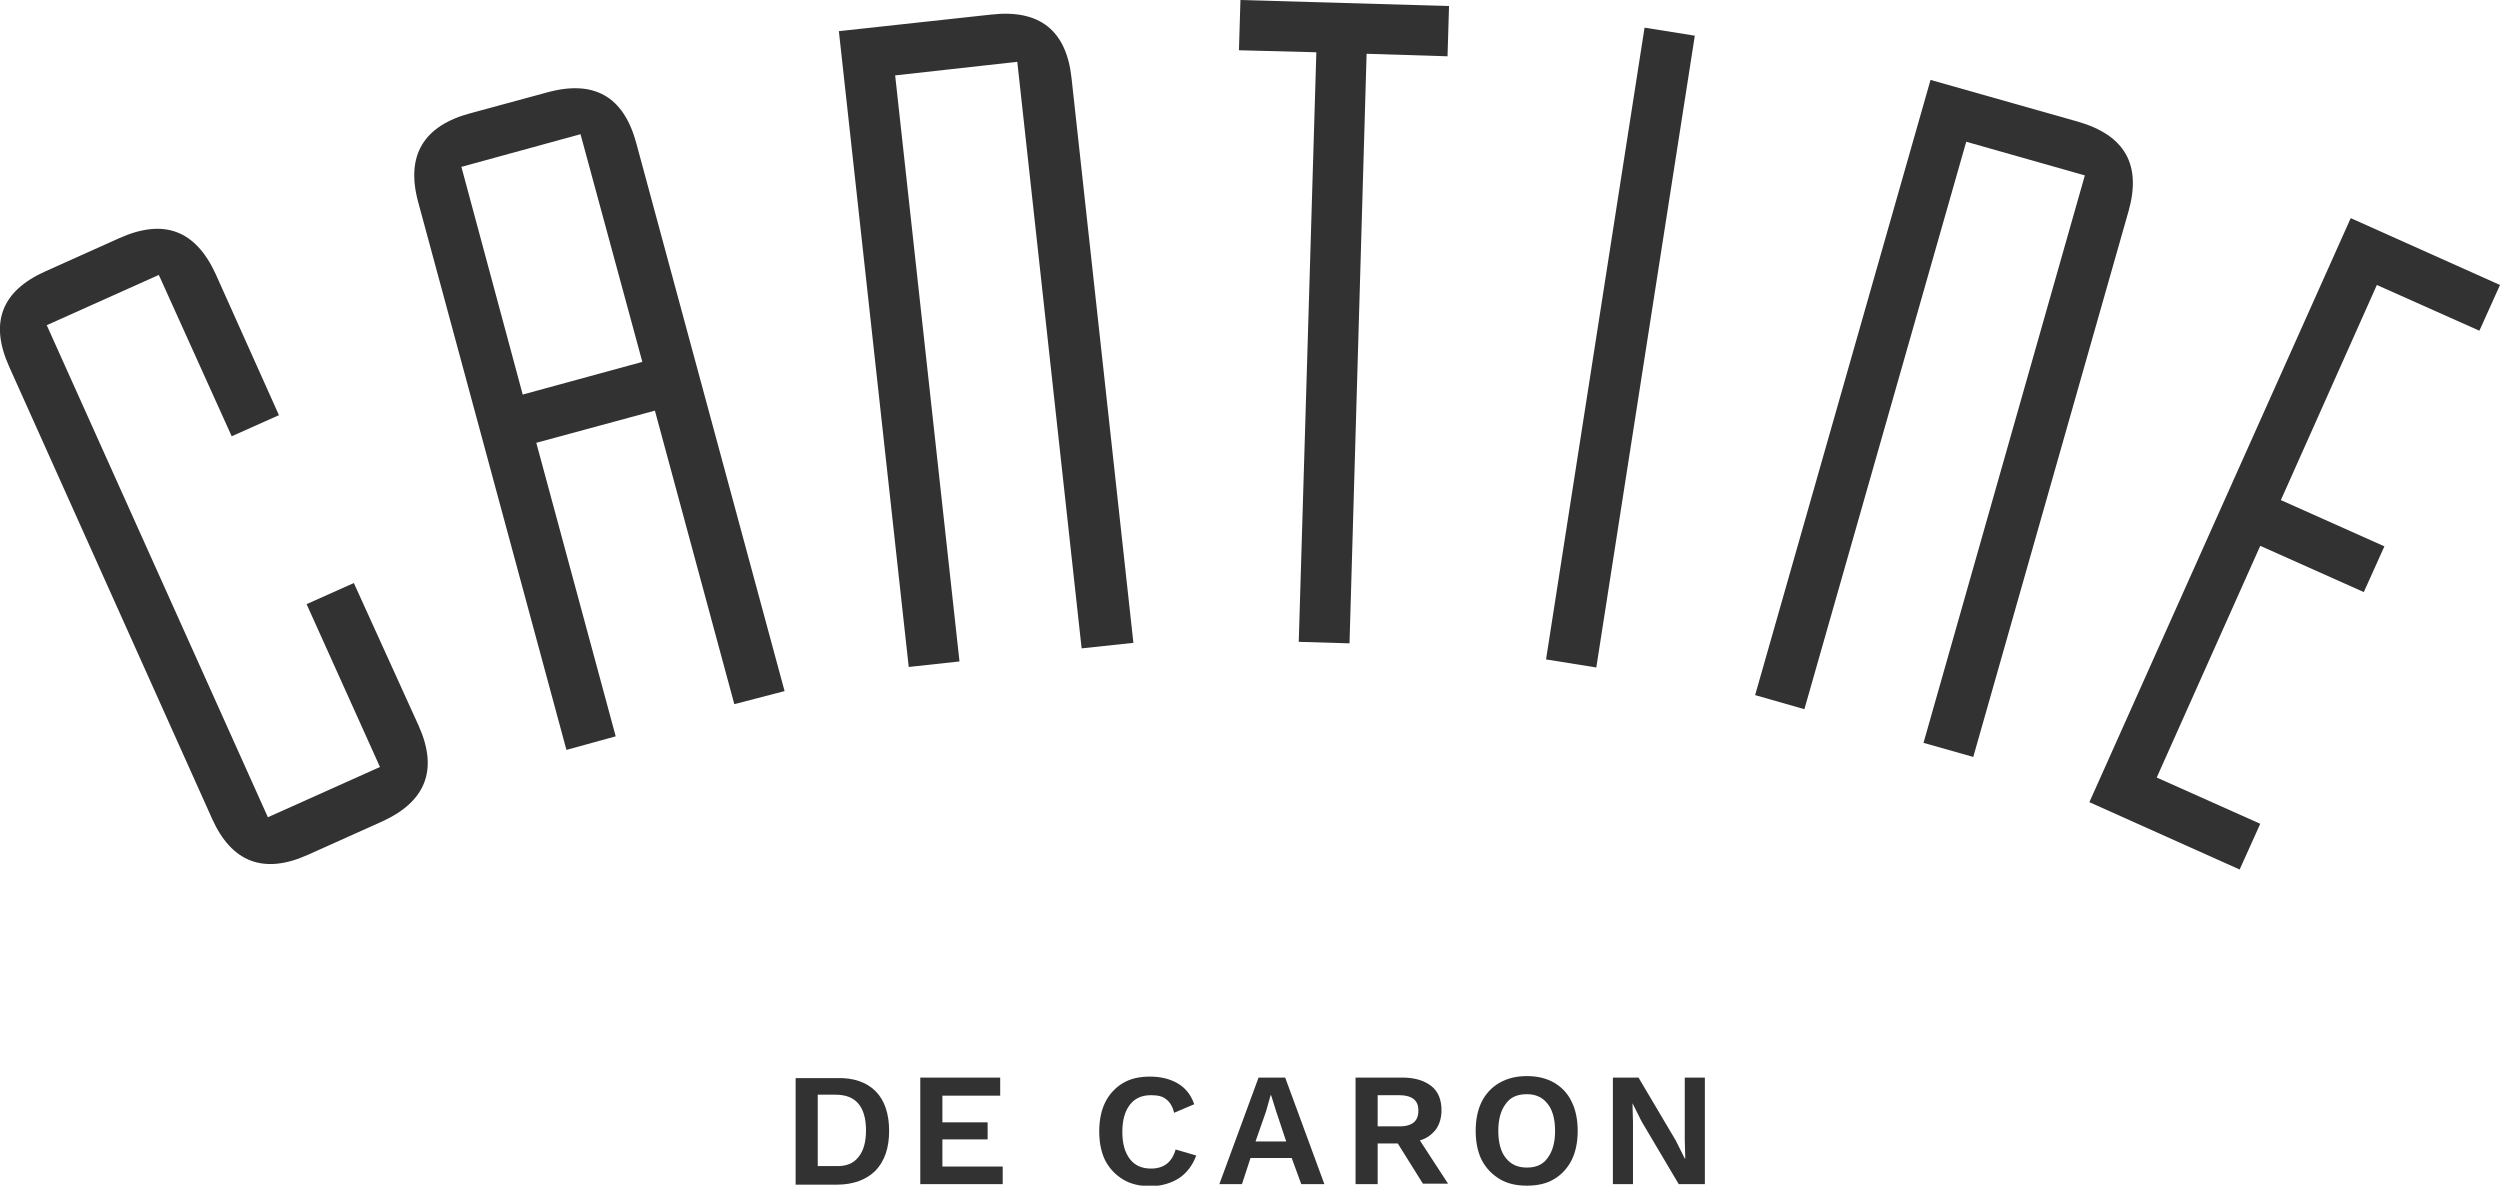<?xml version="1.0" encoding="utf-8"?>
<!-- Generator: Adobe Illustrator 27.5.0, SVG Export Plug-In . SVG Version: 6.00 Build 0)  -->
<svg version="1.1" id="Layer_1" xmlns="http://www.w3.org/2000/svg" xmlns:xlink="http://www.w3.org/1999/xlink" x="0px" y="0px"
	 viewBox="0 0 497.4 235.9" style="enable-background:new 0 0 497.4 235.9;" xml:space="preserve">
<style type="text/css">
	.st0{fill:#333233;}
</style>
<g>
	<path class="st0" d="M83.3,144.4c3.9,8.7,1.5,15.1-7.4,19.1l-14.7,6.6c-8.7,3.9-15.1,1.5-19-7.2L1.8,72.9C-2.1,64.2,0.3,57.9,9,54
		l14.7-6.6c8.9-4,15.2-1.6,19.2,7.1l12.6,28.1l-9.4,4.2L31.6,54.7l-22.3,10l44,97.9l22.3-10L61,120.2l9.4-4.2L83.3,144.4z"/>
	<path class="st0" d="M146.1,140.1l-15.8-58.4l-23.6,6.4l15.8,58.4l-9.8,2.7l-29.5-109c-2.5-9.2,1-15.2,10.5-17.7l15.1-4.1
		c9.4-2.6,15.3,0.8,17.8,10.1l29.5,109L146.1,140.1z M91.8,33.2L104,78.5l23.8-6.5l-12.3-45.3L91.8,33.2z"/>
	<path class="st0" d="M197.2,2.9c9.7-1.1,15,3.2,16,12.7l12.3,112.3l-10.3,1.1L202.4,12.3L178.1,15l12.8,116.6l-10.1,1.1L166.9,6.2
		L197.2,2.9z"/>
	<path class="st0" d="M288,11.2l-16.1-0.5L268.5,128l-10.1-0.3l3.5-117.3L246.5,10l0.3-10l41.5,1.2L288,11.2z"/>
	<path class="st0" d="M317.6,132.8l-10-1.6L327.2,5.5l10,1.6L317.6,132.8z"/>
	<path class="st0" d="M413.4,24.2c9.4,2.7,12.7,8.6,10.1,17.8l-30.9,108.6l-9.9-2.8l32.1-112.9l-23.6-6.7L359,141.1l-9.8-2.8
		l34.9-122.4L413.4,24.2z"/>
	<path class="st0" d="M467.7,43.4l29.7,13.3l-4.1,9.1l-20.4-9.1l-19.1,42.8l20.6,9.2l-4.1,9.1l-20.6-9.2l-20.6,46.1l20.6,9.2
		l-4.1,9.1l-29.9-13.4L467.7,43.4z"/>
</g>
<g>
	<path class="st0" d="M174.2,217.1c1.8,1.8,2.7,4.5,2.7,7.9s-0.9,6-2.7,7.9c-1.8,1.8-4.4,2.8-7.7,2.8h-8.2v-21.2h8.2
		C169.8,214.4,172.4,215.3,174.2,217.1z M170.8,230.2c1-1.2,1.5-3,1.5-5.3s-0.5-4.1-1.5-5.3c-1-1.2-2.5-1.8-4.6-1.8h-3.5v14.2h3.5
		C168.3,232.1,169.8,231.5,170.8,230.2z"/>
	<path class="st0" d="M199.5,232v3.6h-16.4v-21.2h15.9v3.6h-11.5v5.3h9v3.4h-9v5.4H199.5z"/>
	<path class="st0" d="M234.6,234.4c-1.6,1-3.5,1.6-5.7,1.6c-2.1,0-3.9-0.4-5.4-1.3c-1.5-0.9-2.7-2.1-3.6-3.8
		c-0.8-1.6-1.2-3.6-1.2-5.8s0.4-4.2,1.2-5.8c0.8-1.6,2-2.9,3.5-3.8c1.5-0.9,3.3-1.3,5.4-1.3c2.2,0,4.1,0.5,5.6,1.4
		c1.5,0.9,2.6,2.3,3.2,4.1l-4,1.7c-0.3-1.3-0.9-2.2-1.6-2.7c-0.7-0.6-1.7-0.8-3-0.8c-1.8,0-3.2,0.6-4.2,1.9c-1,1.3-1.5,3.1-1.5,5.4
		s0.5,4.1,1.5,5.4s2.4,1.9,4.2,1.9c2.6,0,4.2-1.3,4.9-3.8l4.1,1.2C237.3,231.8,236.2,233.3,234.6,234.4z"/>
	<path class="st0" d="M257,230.4h-8.2l-1.7,5.2h-4.5l7.8-21.2h5.3l7.8,21.2h-4.6L257,230.4z M255.9,227.1l-2-6l-1-3.2h-0.1l-0.9,3.2
		l-2.1,6H255.9z"/>
	<path class="st0" d="M278.1,227.5h-4v8.1h-4.4v-21.2h9.4c2.4,0,4.3,0.6,5.7,1.7c1.4,1.1,2,2.8,2,4.8c0,1.5-0.4,2.8-1.1,3.8
		c-0.8,1-1.8,1.8-3.2,2.2l5.6,8.6h-5L278.1,227.5z M274.1,224.1h4.4c1.3,0,2.2-0.3,2.8-0.8c0.6-0.5,0.9-1.3,0.9-2.3
		c0-1.1-0.3-1.8-0.9-2.3c-0.6-0.5-1.6-0.8-2.8-0.8h-4.4V224.1z"/>
	<path class="st0" d="M309.2,215.4c1.5,0.9,2.7,2.1,3.5,3.8c0.8,1.6,1.2,3.6,1.2,5.8s-0.4,4.2-1.2,5.8c-0.8,1.6-2,2.9-3.5,3.8
		s-3.3,1.3-5.4,1.3s-3.9-0.4-5.4-1.3s-2.7-2.1-3.6-3.8c-0.8-1.6-1.2-3.6-1.2-5.8s0.4-4.2,1.2-5.8c0.8-1.6,2-2.9,3.6-3.8
		s3.4-1.3,5.4-1.3S307.6,214.5,309.2,215.4z M299.6,219.6c-1,1.3-1.5,3.1-1.5,5.4s0.5,4.2,1.5,5.4c1,1.3,2.4,1.9,4.2,1.9
		c1.8,0,3.2-0.6,4.1-1.9c1-1.3,1.5-3.1,1.5-5.4s-0.5-4.2-1.5-5.4c-1-1.3-2.4-1.9-4.1-1.9C301.9,217.7,300.5,218.3,299.6,219.6z"/>
	<path class="st0" d="M339.1,235.6H334l-7.4-12.5l-1.8-3.6h0l0.1,3.8v12.3h-4v-21.2h5.1l7.4,12.5l1.8,3.6h0.1l-0.1-3.8v-12.3h4
		V235.6z"/>
</g>
</svg>
